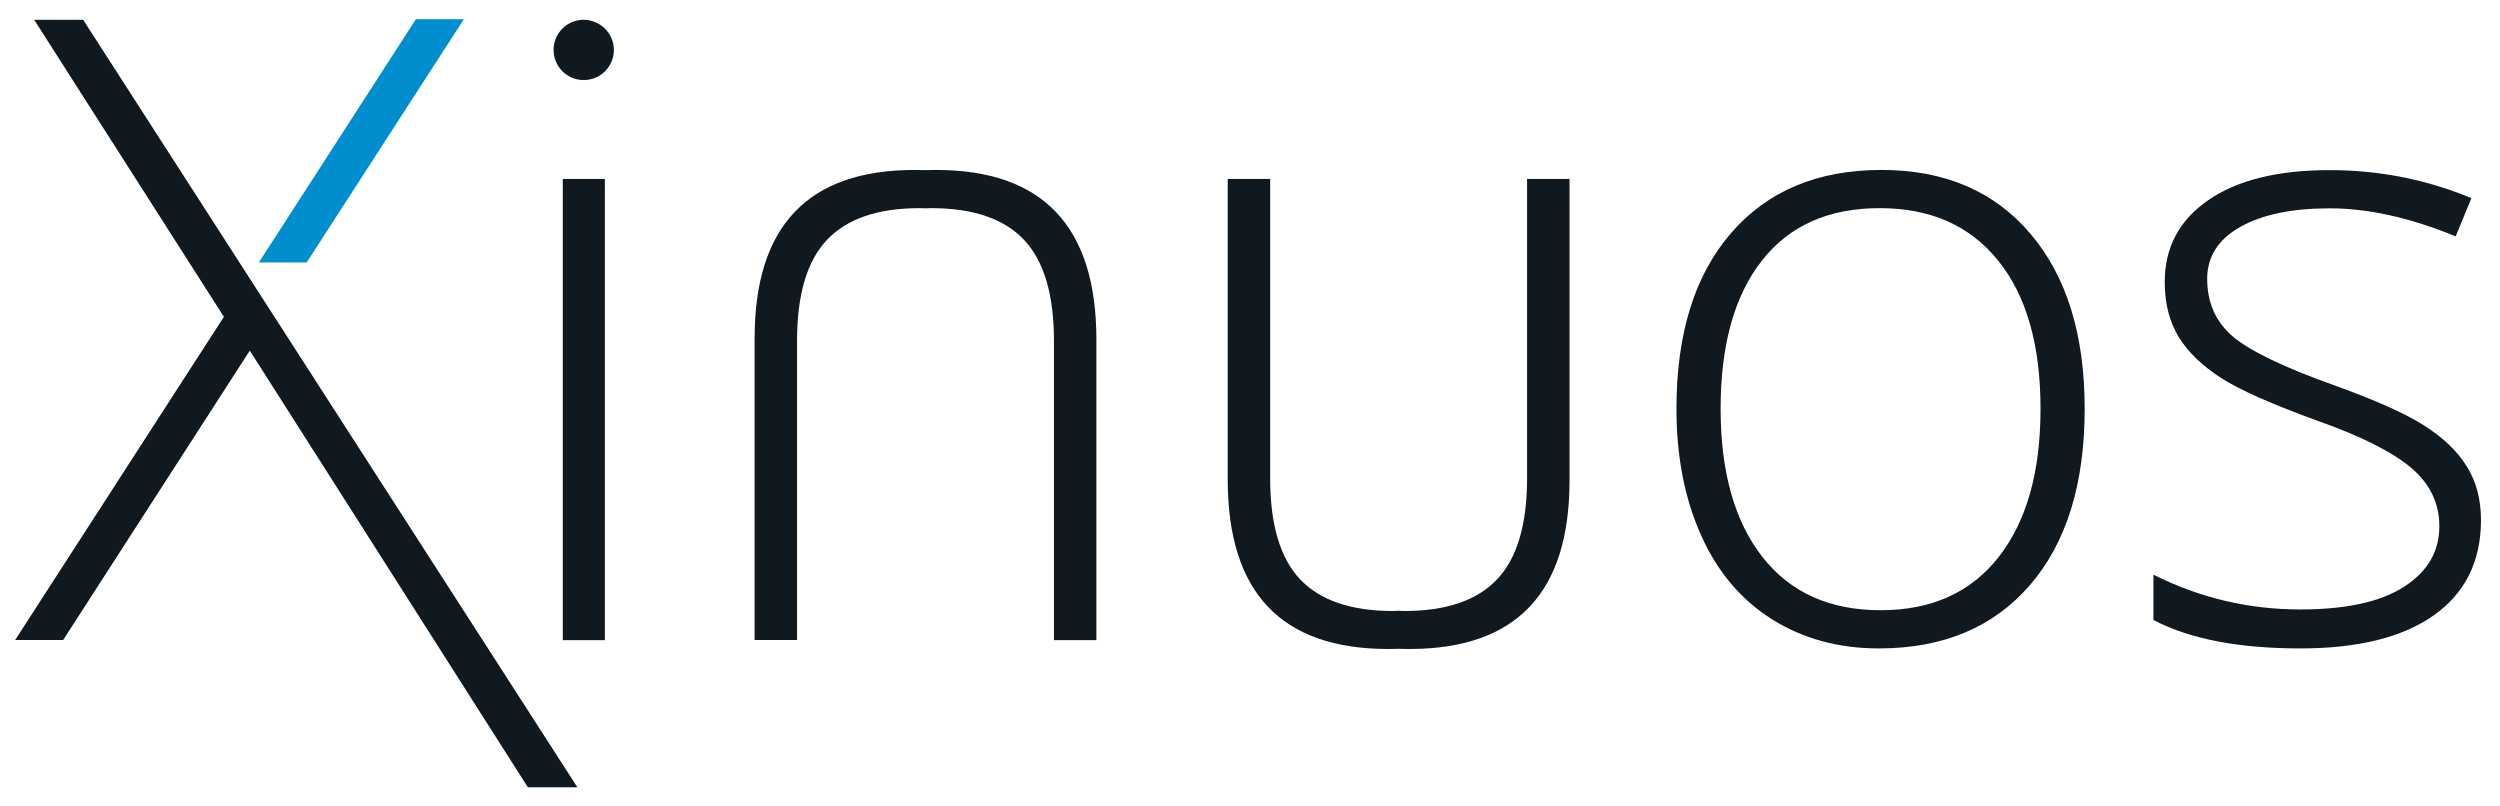 <svg width="124" height="40" viewBox="0 0 124 40" fill="none" xmlns="http://www.w3.org/2000/svg">
<g clip-path="url(#clip0_4459_3121)">
<path d="M28.638 39.048H26.181L12.39 17.39L3.133 31.743H0.752L11.105 15.714L1.695 0.981H4.124L28.638 39.048Z" fill="#101820"/>
<path d="M20.629 0.952L12.838 13.019H15.21L23.009 0.952H20.629Z" fill="#008ECF"/>
<path d="M103.4 20.276C103.4 24.009 102.495 26.924 100.686 29.019C98.876 31.114 96.381 32.162 93.191 32.162C91.181 32.162 89.419 31.676 87.886 30.714C86.352 29.743 85.181 28.362 84.371 26.543C83.562 24.733 83.152 22.648 83.152 20.276C83.152 16.543 84.057 13.638 85.867 11.552C87.676 9.467 90.162 8.429 93.314 8.429C96.457 8.429 98.924 9.486 100.714 11.6C102.505 13.705 103.4 16.6 103.4 20.276ZM85.343 20.276C85.343 23.419 86.038 25.867 87.419 27.629C88.8 29.39 90.752 30.267 93.276 30.267C95.8 30.267 97.752 29.39 99.133 27.629C100.514 25.867 101.21 23.419 101.21 20.276C101.21 17.124 100.514 14.667 99.114 12.933C97.714 11.191 95.762 10.324 93.229 10.324C90.695 10.324 88.752 11.191 87.391 12.924C86.029 14.657 85.343 17.105 85.343 20.276Z" fill="#101820"/>
<path d="M123.057 25.791C123.057 27.838 122.276 29.41 120.724 30.514C119.162 31.619 116.952 32.162 114.095 32.162C111.038 32.162 108.61 31.695 106.81 30.752V28.505C109.114 29.657 111.533 30.229 114.095 30.229C116.352 30.229 118.067 29.857 119.238 29.105C120.41 28.352 120.991 27.352 120.991 26.105C120.991 24.952 120.524 23.991 119.591 23.2C118.657 22.419 117.124 21.638 114.991 20.886C112.705 20.057 111.095 19.343 110.171 18.752C109.248 18.152 108.543 17.486 108.076 16.733C107.61 15.981 107.371 15.067 107.371 13.991C107.371 12.276 108.086 10.924 109.524 9.933C110.962 8.933 112.971 8.438 115.552 8.438C118.019 8.438 120.362 8.905 122.581 9.829L121.8 11.724C119.552 10.8 117.476 10.333 115.552 10.333C113.686 10.333 112.21 10.638 111.114 11.257C110.019 11.876 109.476 12.733 109.476 13.829C109.476 15.019 109.905 15.971 110.752 16.695C111.6 17.41 113.257 18.209 115.733 19.095C117.8 19.838 119.295 20.505 120.238 21.105C121.181 21.705 121.886 22.381 122.352 23.133C122.819 23.876 123.057 24.771 123.057 25.791Z" fill="#101820"/>
<path d="M30 8.876H27.914V31.752H30V8.876Z" fill="#101820"/>
<path d="M30.448 2.476C30.448 3.305 29.781 3.971 28.952 3.971C28.124 3.971 27.457 3.305 27.457 2.476C27.457 1.648 28.124 0.981 28.952 0.981C29.781 0.99 30.448 1.657 30.448 2.476Z" fill="#101820"/>
<path d="M46.419 8.429C46.238 8.429 46.067 8.438 45.895 8.438C45.724 8.438 45.552 8.429 45.371 8.429C40.076 8.429 37.429 11.21 37.429 16.781V31.743H39.533V16.914C39.533 14.61 40.029 12.943 41.019 11.895C42.01 10.848 43.543 10.324 45.619 10.324C45.714 10.324 45.809 10.333 45.905 10.333C46 10.333 46.095 10.324 46.191 10.324C48.267 10.324 49.8 10.848 50.791 11.895C51.781 12.943 52.276 14.61 52.276 16.914V31.752H54.381V16.781C54.362 11.219 51.714 8.429 46.419 8.429Z" fill="#101820"/>
<path d="M68.857 32.19C69.038 32.19 69.21 32.181 69.381 32.181C69.552 32.181 69.724 32.19 69.905 32.19C75.2 32.19 77.848 29.409 77.848 23.838V8.876H75.743V23.714C75.743 26.019 75.248 27.686 74.257 28.733C73.267 29.781 71.733 30.305 69.657 30.305C69.562 30.305 69.467 30.295 69.371 30.295C69.276 30.295 69.181 30.305 69.086 30.305C67.01 30.305 65.476 29.781 64.486 28.733C63.495 27.686 63 26.019 63 23.714V8.876H60.895V23.838C60.914 29.409 63.562 32.19 68.857 32.19Z" fill="#101820"/>
</g>
<defs>
<clipPath id="clip0_4459_3121">
<rect width="123.81" height="40" fill="white"/>
</clipPath>
</defs>
</svg>
